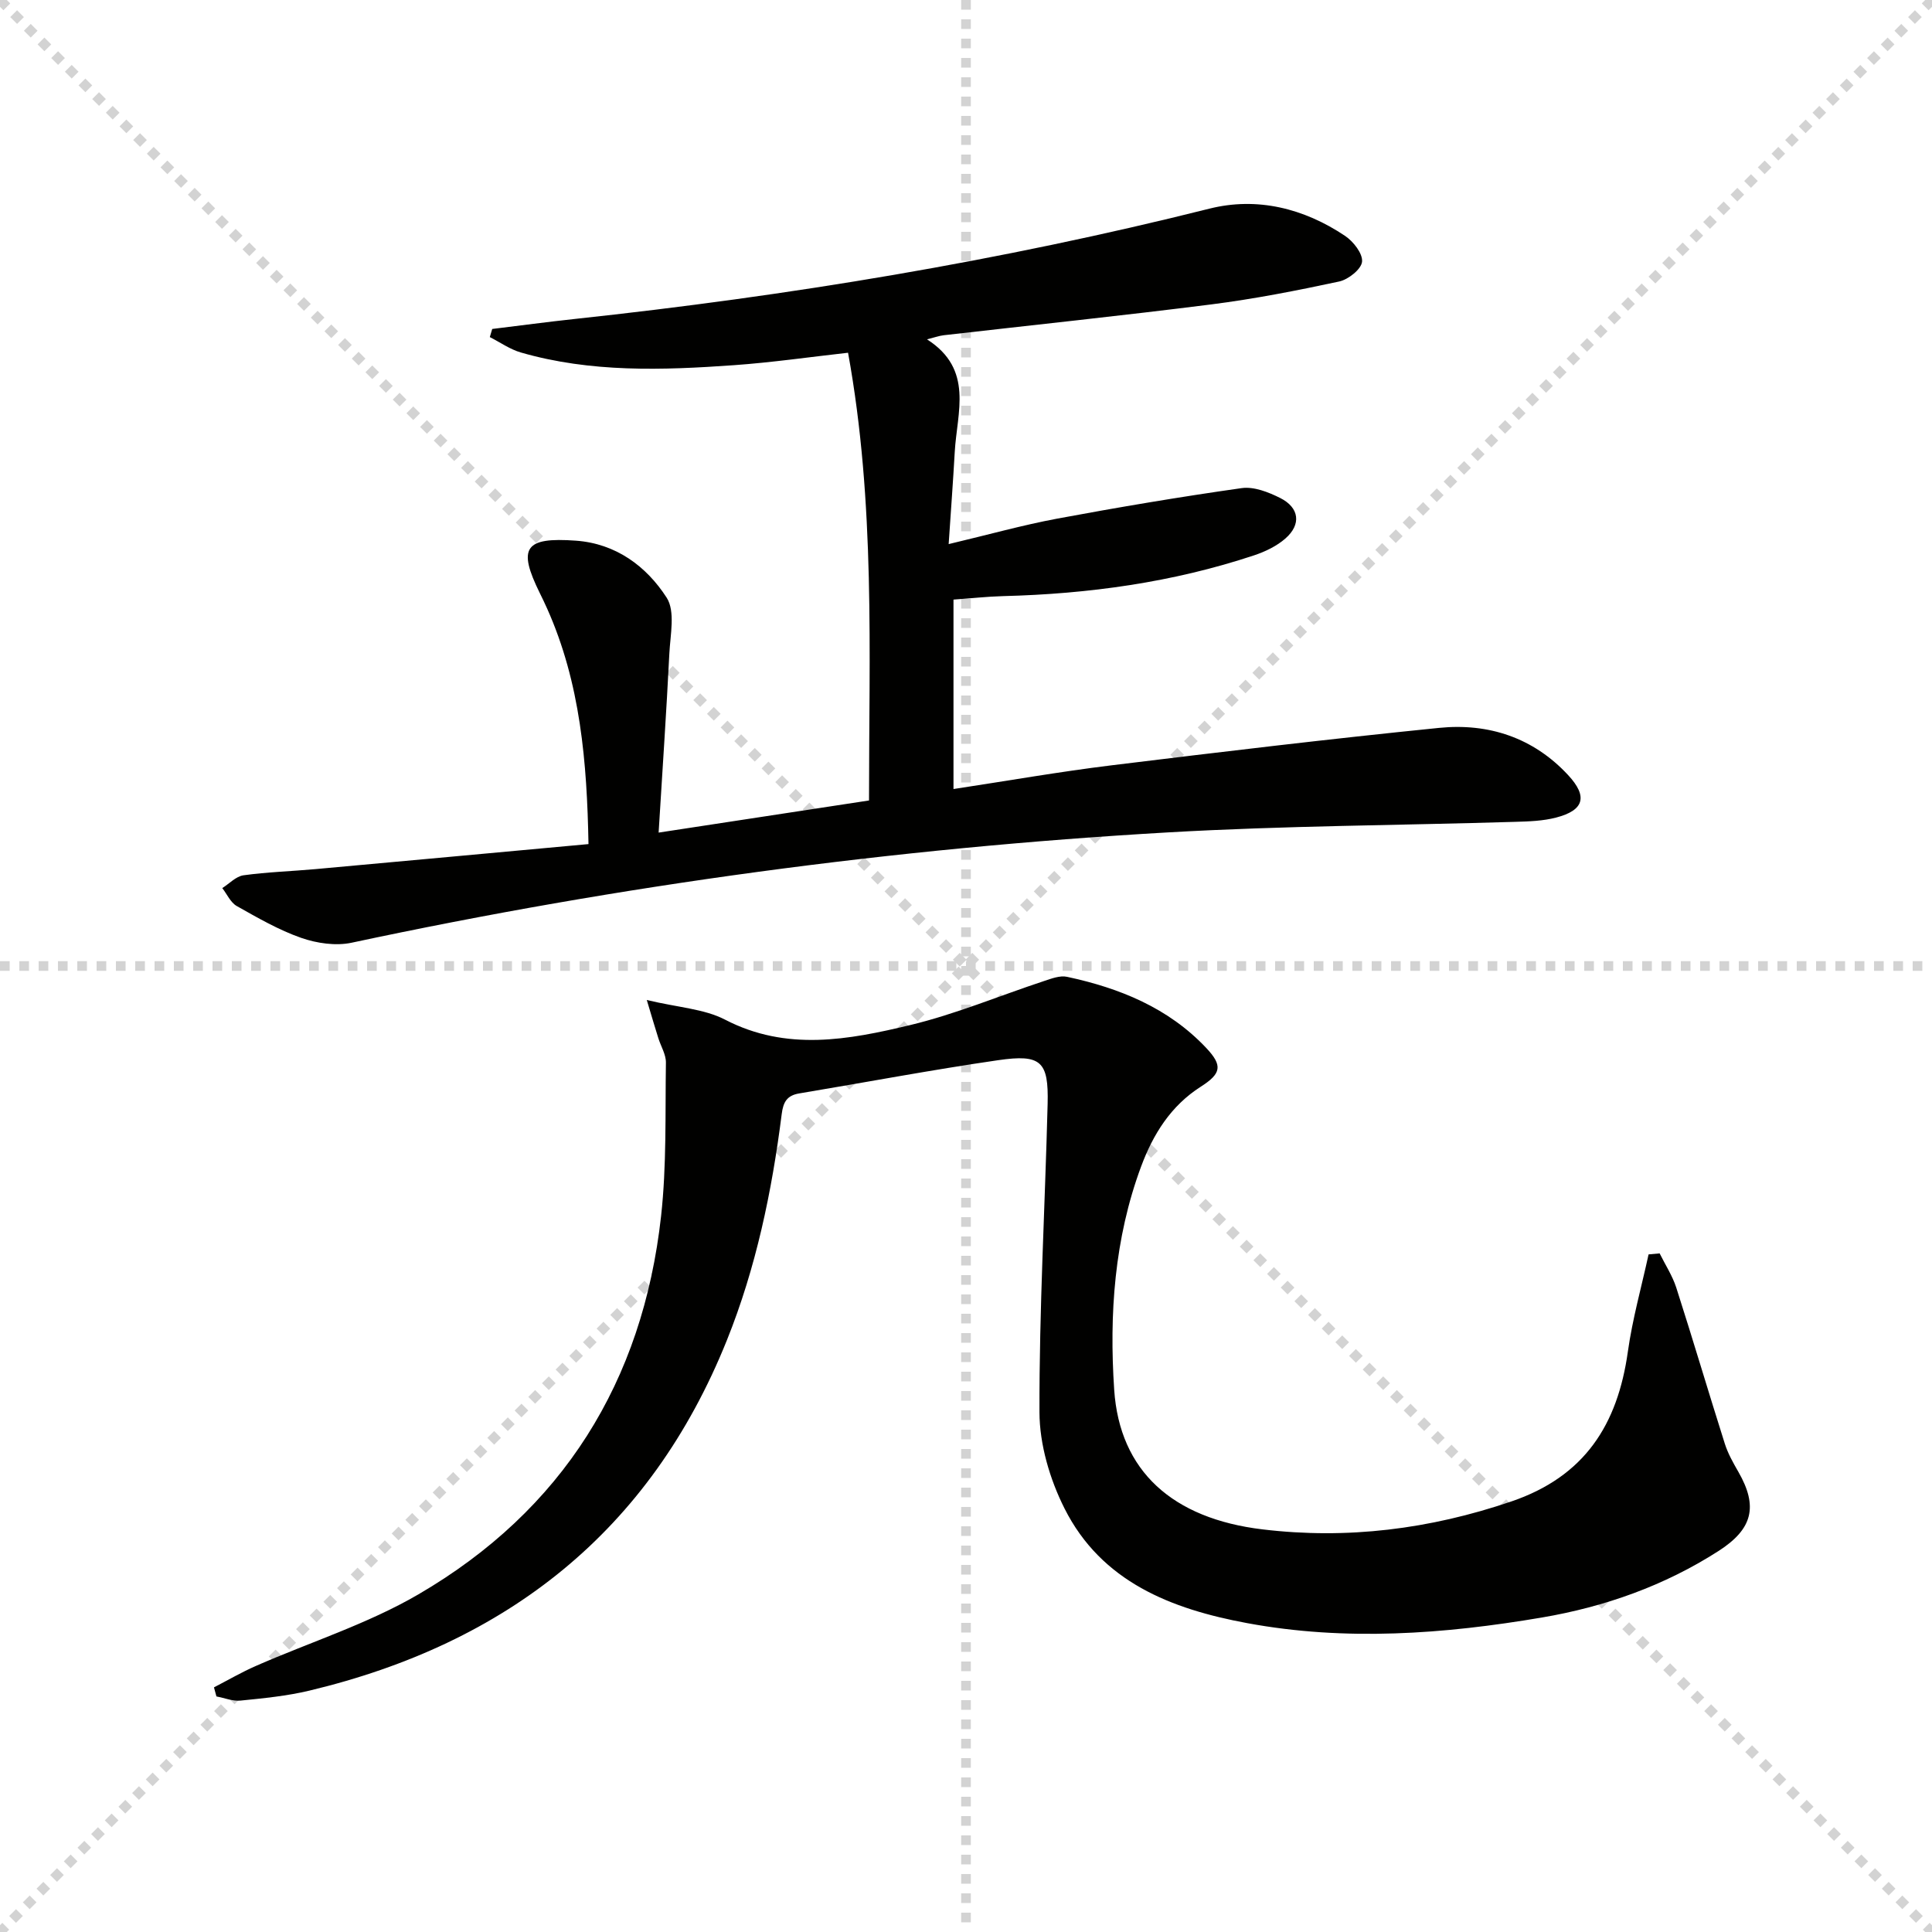 <svg enable-background="new 0 0 400 400" viewBox="0 0 400 400" xmlns="http://www.w3.org/2000/svg"><g stroke="lightgray" stroke-dasharray="1,1" stroke-width="1" transform="scale(2, 2)"><line x1="0" y1="0" x2="200" y2="200"></line><line x1="200" y1="0" x2="0" y2="200"></line><line x1="100" y1="0" x2="100" y2="200"></line><line x1="0" y1="100" x2="200" y2="100"></line></g><g fill="#010100"><path d="m136.36 172.38c15.3-2.34 29.15-4.45 43.56-6.65-.01-30.59 1.34-61.49-4.34-92.7-7.95.89-15.79 2.02-23.66 2.58-14.79 1.05-29.61 1.55-44.08-2.63-2.26-.65-4.29-2.11-6.43-3.19.17-.56.33-1.12.5-1.68 5.69-.69 11.37-1.46 17.06-2.07 44.3-4.76 88.16-11.99 131.42-22.84 9.88-2.48 19.55-.08 28.08 5.63 1.72 1.15 3.69 3.66 3.53 5.35-.15 1.55-2.84 3.69-4.73 4.1-8.75 1.88-17.57 3.61-26.45 4.74-18.46 2.34-36.97 4.27-55.45 6.39-.94.11-1.85.45-3.44.85 9.73 6.22 6.2 15.11 5.74 23.31-.34 6.04-.79 12.07-1.26 19.08 8.34-1.98 15.34-3.94 22.45-5.27 12.69-2.36 25.43-4.51 38.21-6.32 2.54-.36 5.56.83 7.99 2.05 3.97 2 4.39 5.47 1.08 8.37-1.81 1.59-4.19 2.73-6.5 3.5-16.86 5.6-34.26 7.99-51.97 8.44-3.32.09-6.62.46-10.26.72v39.22c11.09-1.68 21.88-3.58 32.73-4.91 22.58-2.77 45.18-5.47 67.81-7.75 10.23-1.03 19.5 2.01 26.7 9.76 4.14 4.45 3.33 7.3-2.48 8.81-2.69.7-5.57.8-8.37.88-23.95.73-47.93.81-71.84 2.18-56.95 3.27-113.35 10.92-169.16 22.85-3.28.7-7.2.12-10.43-1-4.66-1.63-9.03-4.16-13.36-6.6-1.28-.73-2.01-2.45-2.99-3.71 1.46-.92 2.83-2.43 4.39-2.65 4.93-.68 9.94-.83 14.91-1.28 18.66-1.69 37.33-3.42 56.52-5.18-.31-16.91-1.65-33.32-8.58-48.8-.47-1.06-.98-2.11-1.49-3.15-4.64-9.4-3.17-11.64 7.47-10.87 8.27.6 14.58 5.28 18.78 11.79 1.82 2.82.76 7.68.56 11.59-.6 12.06-1.43 24.1-2.22 37.06z"/><path d="m133.91 207.04c6.5 1.56 11.87 1.82 16.21 4.07 12.74 6.61 25.59 4.17 38.28 1.13 9.43-2.26 18.49-6.07 27.73-9.12 1.54-.51 3.32-1.2 4.79-.88 10.88 2.33 20.97 6.41 28.8 14.71 3.46 3.67 3.16 5.31-1.13 8.05-6.19 3.95-9.86 9.85-12.33 16.5-5.55 14.93-6.62 30.62-5.58 46.21 1.12 16.89 12.11 26.7 30.7 28.93 17.57 2.11 34.64-.04 51.5-5.77 15.24-5.18 22.03-15.93 24.15-31.02.95-6.78 2.83-13.43 4.29-20.14.76-.07 1.52-.14 2.29-.21 1.16 2.35 2.64 4.61 3.44 7.08 3.45 10.74 6.64 21.56 10.05 32.31.64 2.03 1.73 3.96 2.8 5.82 4.12 7.16 3 11.84-4.07 16.39-11.21 7.2-23.59 11.58-36.6 13.79-20.24 3.44-40.64 4.94-61.03 1.16-15.68-2.91-30.15-8.52-37.81-23.75-3.03-6.02-5.16-13.23-5.18-19.9-.06-21.28 1.15-42.57 1.69-63.85.22-8.8-1.34-10.34-10.23-9.05-13.77 2-27.46 4.59-41.19 6.88-2.53.42-3.32 1.75-3.64 4.31-2.03 16.01-5.3 31.75-11.35 46.8-15.91 39.57-45.58 62.77-86.45 72.54-4.65 1.11-9.47 1.58-14.25 2.06-1.61.16-3.32-.55-4.98-.86-.17-.63-.34-1.25-.51-1.88 2.89-1.49 5.71-3.14 8.69-4.44 11.22-4.93 23.11-8.68 33.63-14.81 29.87-17.41 46.45-44.04 50.25-78.32 1.16-10.5.84-21.17 1-31.76.03-1.69-1.04-3.38-1.57-5.08-.66-2.08-1.27-4.17-2.39-7.9z"/></g></svg>